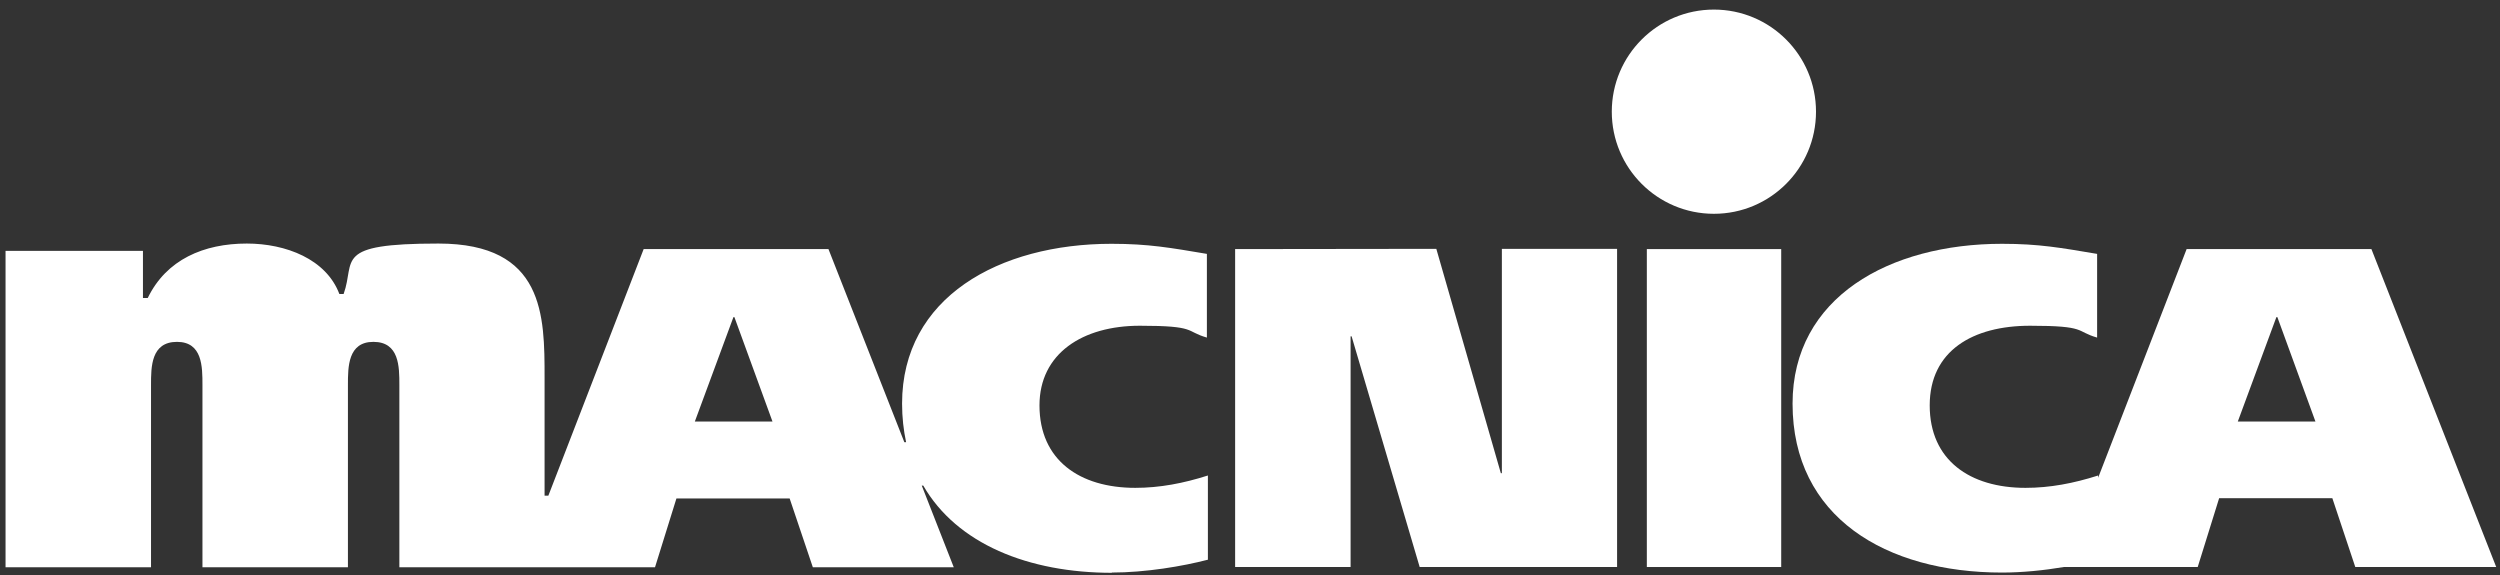 <?xml version="1.0" encoding="UTF-8"?>
<svg id="_圖層_1" data-name="圖層 1" xmlns="http://www.w3.org/2000/svg" version="1.1" viewBox="0 0 991.6 228.1">
  <rect x="0" y="0" width="991.6" height="228.1" fill="#333333" stroke="none"/>
  <defs>
    <style>
      .cls-1 {
        fill: #fff;
        stroke-width: 0px;
      }
    </style>
  </defs>
  <g>
    <polygon class="cls-1" points="489.9 98.8 569.7 98.7 595.3 187.7 595.7 187.7 595.7 98.7 641.4 98.7 641.4 224.9 563.1 224.9 536.1 133.4 535.7 133.4 535.7 224.9 489.9 224.9 489.9 98.8"/>
    <rect class="cls-1" x="653.2" y="98.8" width="53.3" height="126.1"/>
    <path class="cls-1" d="M940.7,98.8h-73.4l-35.1,90.7v-.9c-9.7,3.1-19.1,4.9-28.8,4.9-22.1,0-38-11-38-32.7s17.1-31.6,39.8-31.6,17.9,2.2,26.6,4.7v-33.2c-14.3-2.4-23-4-37.7-4-44.6,0-83.1,21.2-83.1,63.4,0,45,37,67,83.1,67,8.2,0,16.8-.9,24.5-2.2h0c0,0,53.1,0,53.1,0l8.5-27.3h44.9s9.1,27.3,9.1,27.3h55.9l-49.5-126.1ZM887.6,167.2l15.3-41.4h.4l15.1,41.4h-30.8Z"/>
    <path class="cls-1" d="M440.9,227.1c13.5,0,28.2-2.5,38.2-5.1v-33.4c-9.7,3.1-19.1,4.9-28.8,4.9-22.1,0-38-11-38-32.7,0-20.6,17.1-31.6,39.8-31.6s17.9,2.2,26.6,4.7v-33.2c-14.3-2.4-23.1-4-37.8-4-44.5,0-83.1,21.2-83.1,63.4,0,5.5.6,10.6,1.6,15.3h-.7s-30.1-76.6-30.1-76.6h-73.3l-37.8,97.8h-1.5v-46.8c0-24.6,0-53.2-42.1-53.2s-32.8,6.6-37.6,20h-1.7c-5.2-13.8-21.2-20-36.7-20-17,0-31.9,6.3-39.3,21.6h-1.9v-18.7H2.2v125.5s57.7,0,57.7,0v-72.3c0-7.2,0-17.1,10.3-17.1,10.1,0,10.1,9.9,10.1,17.1v72.3h57.7v-72.3c0-7.2,0-17.1,10.1-17.1,10.3,0,10.3,9.9,10.3,17.1v72.3s48.3,0,48.3,0h53.1l8.5-27.3h44.9l9.2,27.3h55.9l-12.7-32.4h.6c13.3,23.1,41.7,34.6,74.9,34.6ZM275.6,167.2l15.3-41.4h.4l15.1,41.4h-30.8Z"/>
  </g>
  <circle class="cls-1" cx="679.8" cy="44.3" r="40.5"/>
</svg>